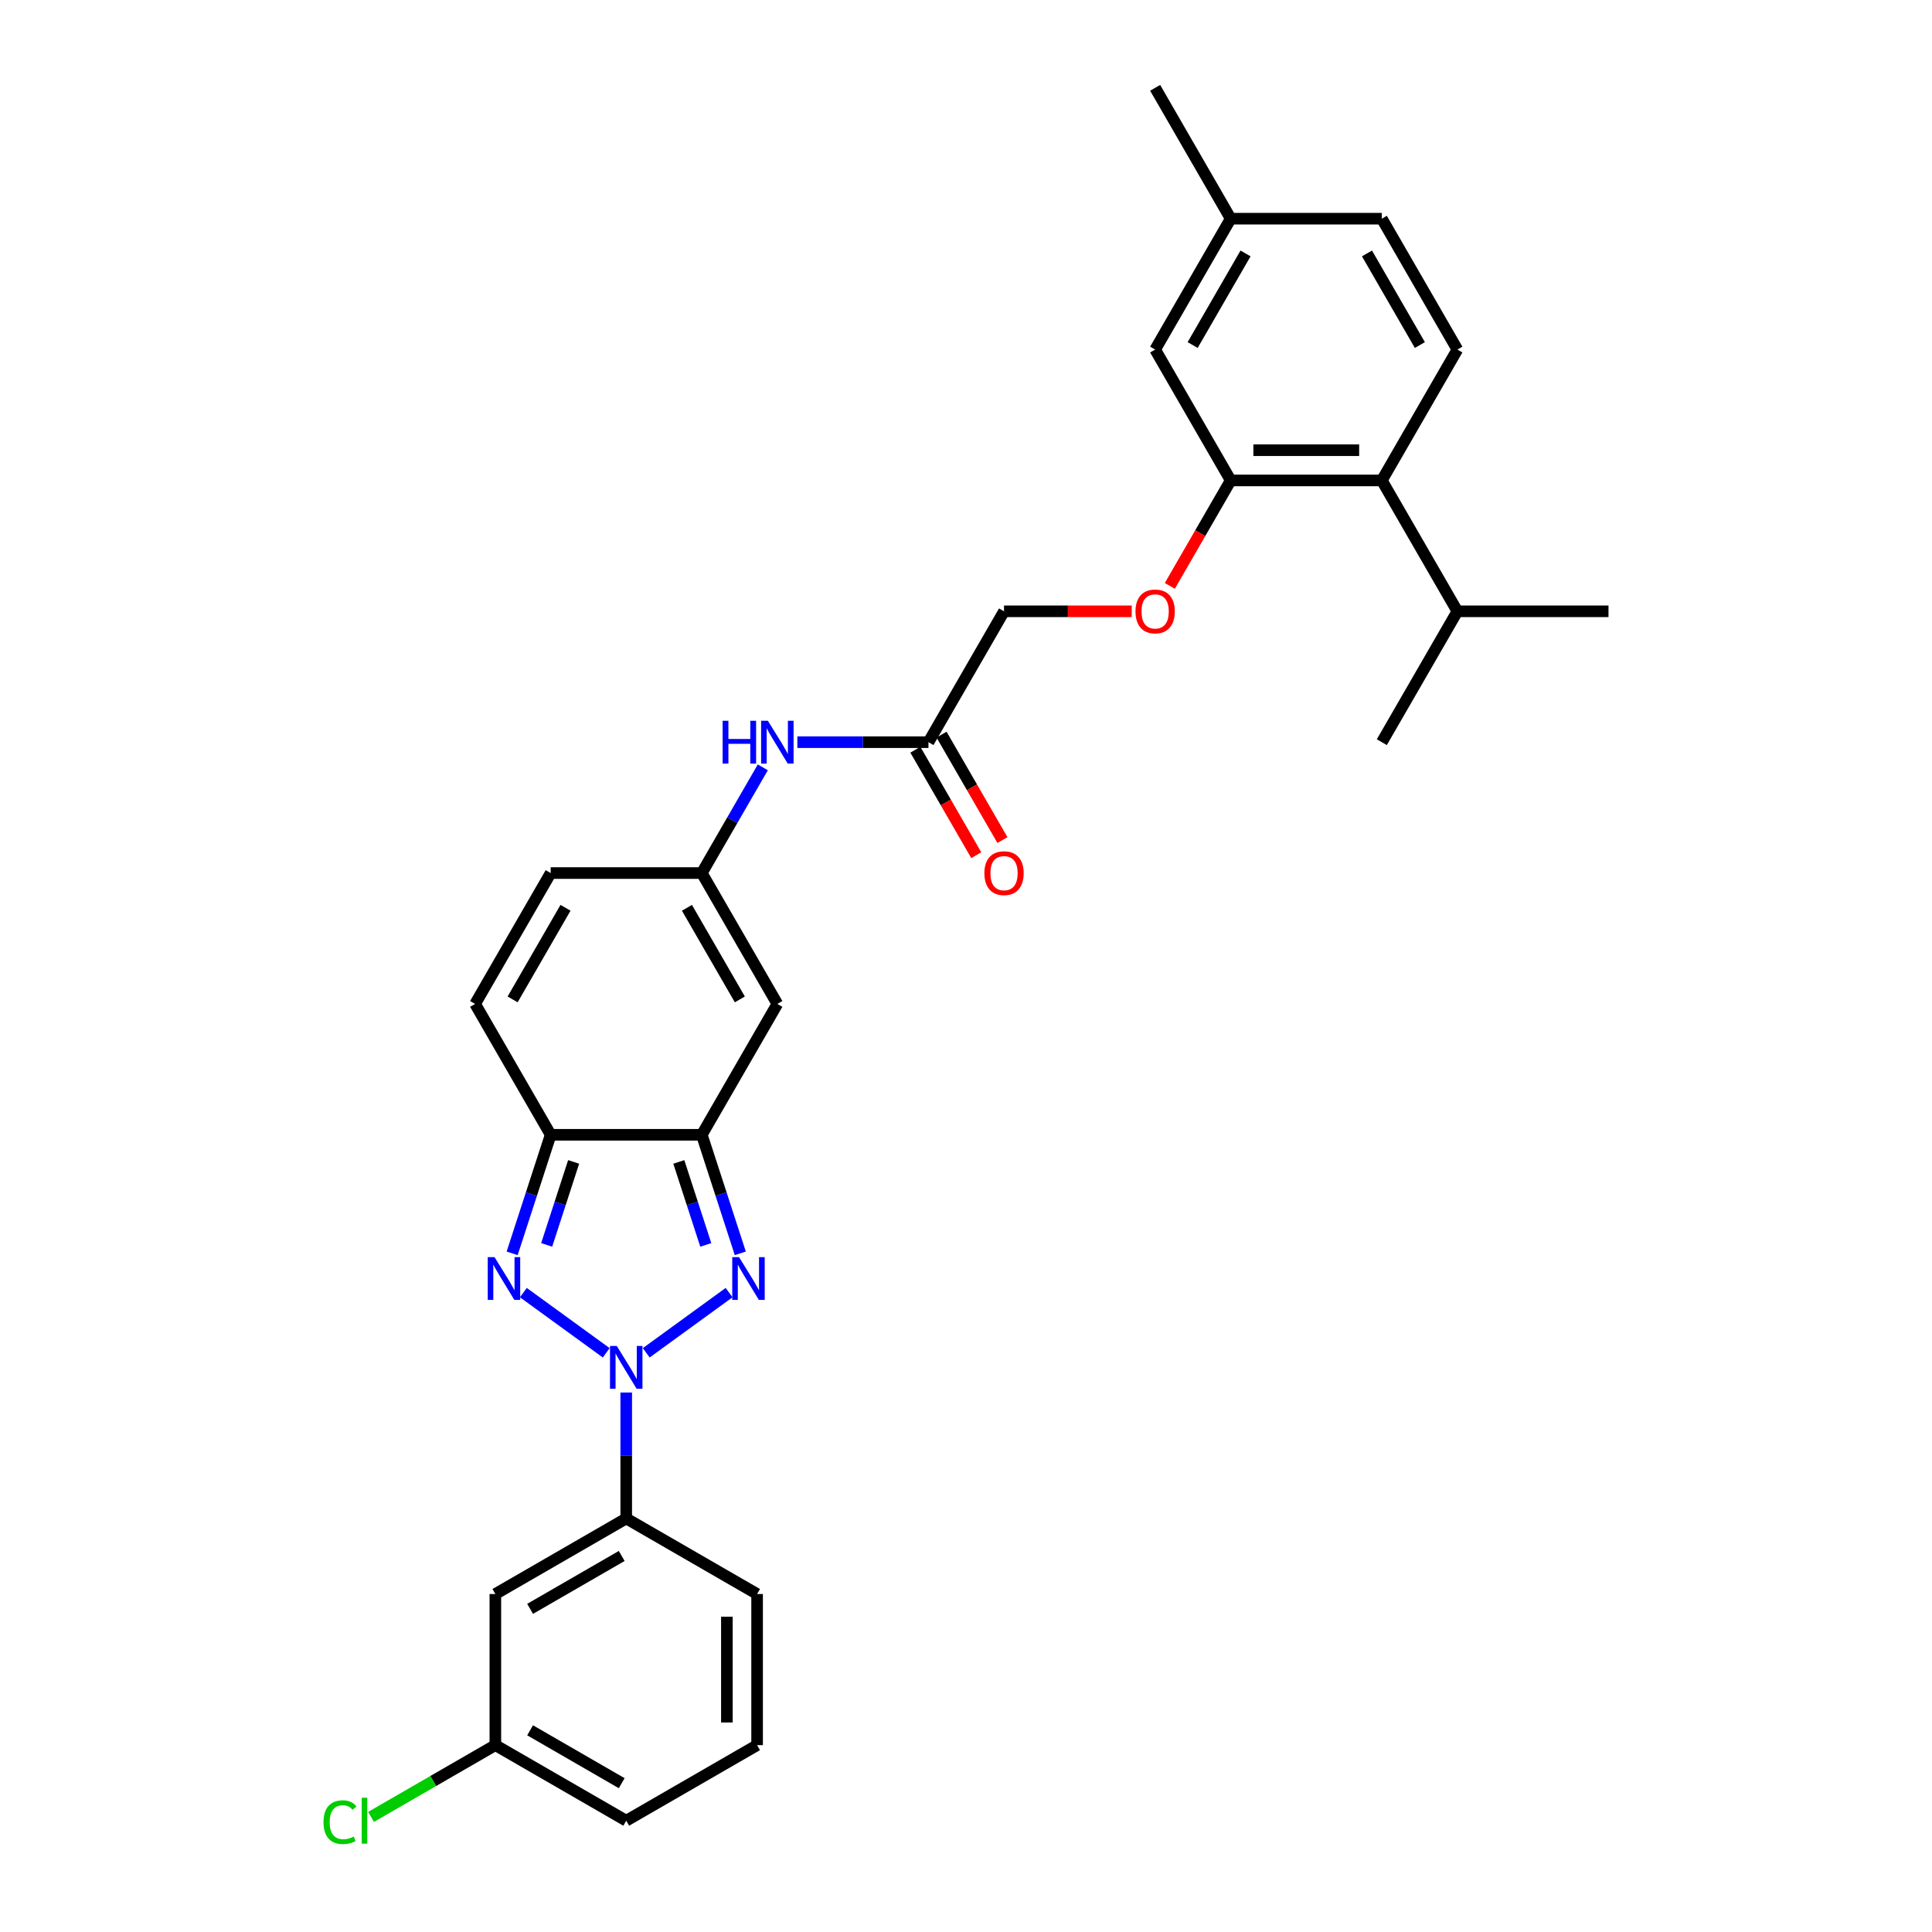 <?xml version='1.0' encoding='iso-8859-1'?>
<svg version='1.1' baseProfile='full'
              xmlns='http://www.w3.org/2000/svg'
                      xmlns:rdkit='http://www.rdkit.org/xml'
                      xmlns:xlink='http://www.w3.org/1999/xlink'
                  xml:space='preserve'
width='1000px' height='1000px' viewBox='0 0 1000 1000'>
<!-- END OF HEADER -->
<rect style='opacity:1.0;fill:#FFFFFF;stroke:none' width='1000' height='1000' x='0' y='0'> </rect>
<path class='bond-0' d='M 334.492,700.21 L 377.379,669.051' style='fill:none;fill-rule:evenodd;stroke:#0000FF;stroke-width:6px;stroke-linecap:butt;stroke-linejoin:miter;stroke-opacity:1' />
<path class='bond-1' d='M 313.779,700.21 L 270.891,669.051' style='fill:none;fill-rule:evenodd;stroke:#0000FF;stroke-width:6px;stroke-linecap:butt;stroke-linejoin:miter;stroke-opacity:1' />
<path class='bond-6' d='M 324.135,720.766 L 324.135,753.359' style='fill:none;fill-rule:evenodd;stroke:#0000FF;stroke-width:6px;stroke-linecap:butt;stroke-linejoin:miter;stroke-opacity:1' />
<path class='bond-6' d='M 324.135,753.359 L 324.135,785.953' style='fill:none;fill-rule:evenodd;stroke:#000000;stroke-width:6px;stroke-linecap:butt;stroke-linejoin:miter;stroke-opacity:1' />
<path class='bond-2' d='M 383.181,648.728 L 373.213,618.048' style='fill:none;fill-rule:evenodd;stroke:#0000FF;stroke-width:6px;stroke-linecap:butt;stroke-linejoin:miter;stroke-opacity:1' />
<path class='bond-2' d='M 373.213,618.048 L 363.245,587.369' style='fill:none;fill-rule:evenodd;stroke:#000000;stroke-width:6px;stroke-linecap:butt;stroke-linejoin:miter;stroke-opacity:1' />
<path class='bond-2' d='M 365.313,644.358 L 358.335,622.882' style='fill:none;fill-rule:evenodd;stroke:#0000FF;stroke-width:6px;stroke-linecap:butt;stroke-linejoin:miter;stroke-opacity:1' />
<path class='bond-2' d='M 358.335,622.882 L 351.357,601.407' style='fill:none;fill-rule:evenodd;stroke:#000000;stroke-width:6px;stroke-linecap:butt;stroke-linejoin:miter;stroke-opacity:1' />
<path class='bond-3' d='M 265.089,648.728 L 275.058,618.048' style='fill:none;fill-rule:evenodd;stroke:#0000FF;stroke-width:6px;stroke-linecap:butt;stroke-linejoin:miter;stroke-opacity:1' />
<path class='bond-3' d='M 275.058,618.048 L 285.026,587.369' style='fill:none;fill-rule:evenodd;stroke:#000000;stroke-width:6px;stroke-linecap:butt;stroke-linejoin:miter;stroke-opacity:1' />
<path class='bond-3' d='M 282.958,644.358 L 289.936,622.882' style='fill:none;fill-rule:evenodd;stroke:#0000FF;stroke-width:6px;stroke-linecap:butt;stroke-linejoin:miter;stroke-opacity:1' />
<path class='bond-3' d='M 289.936,622.882 L 296.914,601.407' style='fill:none;fill-rule:evenodd;stroke:#000000;stroke-width:6px;stroke-linecap:butt;stroke-linejoin:miter;stroke-opacity:1' />
<path class='bond-4' d='M 363.245,587.369 L 402.354,519.629' style='fill:none;fill-rule:evenodd;stroke:#000000;stroke-width:6px;stroke-linecap:butt;stroke-linejoin:miter;stroke-opacity:1' />
<path class='bond-30' d='M 363.245,587.369 L 285.026,587.369' style='fill:none;fill-rule:evenodd;stroke:#000000;stroke-width:6px;stroke-linecap:butt;stroke-linejoin:miter;stroke-opacity:1' />
<path class='bond-7' d='M 285.026,587.369 L 245.917,519.629' style='fill:none;fill-rule:evenodd;stroke:#000000;stroke-width:6px;stroke-linecap:butt;stroke-linejoin:miter;stroke-opacity:1' />
<path class='bond-5' d='M 402.354,519.629 L 363.245,451.89' style='fill:none;fill-rule:evenodd;stroke:#000000;stroke-width:6px;stroke-linecap:butt;stroke-linejoin:miter;stroke-opacity:1' />
<path class='bond-5' d='M 382.94,517.29 L 355.563,469.873' style='fill:none;fill-rule:evenodd;stroke:#000000;stroke-width:6px;stroke-linecap:butt;stroke-linejoin:miter;stroke-opacity:1' />
<path class='bond-11' d='M 363.245,451.89 L 379.038,424.536' style='fill:none;fill-rule:evenodd;stroke:#000000;stroke-width:6px;stroke-linecap:butt;stroke-linejoin:miter;stroke-opacity:1' />
<path class='bond-11' d='M 379.038,424.536 L 394.83,397.182' style='fill:none;fill-rule:evenodd;stroke:#0000FF;stroke-width:6px;stroke-linecap:butt;stroke-linejoin:miter;stroke-opacity:1' />
<path class='bond-32' d='M 363.245,451.89 L 285.026,451.89' style='fill:none;fill-rule:evenodd;stroke:#000000;stroke-width:6px;stroke-linecap:butt;stroke-linejoin:miter;stroke-opacity:1' />
<path class='bond-13' d='M 324.135,785.953 L 256.396,825.062' style='fill:none;fill-rule:evenodd;stroke:#000000;stroke-width:6px;stroke-linecap:butt;stroke-linejoin:miter;stroke-opacity:1' />
<path class='bond-13' d='M 321.796,805.367 L 274.379,832.744' style='fill:none;fill-rule:evenodd;stroke:#000000;stroke-width:6px;stroke-linecap:butt;stroke-linejoin:miter;stroke-opacity:1' />
<path class='bond-24' d='M 324.135,785.953 L 391.875,825.062' style='fill:none;fill-rule:evenodd;stroke:#000000;stroke-width:6px;stroke-linecap:butt;stroke-linejoin:miter;stroke-opacity:1' />
<path class='bond-10' d='M 245.917,519.629 L 285.026,451.89' style='fill:none;fill-rule:evenodd;stroke:#000000;stroke-width:6px;stroke-linecap:butt;stroke-linejoin:miter;stroke-opacity:1' />
<path class='bond-10' d='M 265.331,517.29 L 292.708,469.873' style='fill:none;fill-rule:evenodd;stroke:#000000;stroke-width:6px;stroke-linecap:butt;stroke-linejoin:miter;stroke-opacity:1' />
<path class='bond-8' d='M 637.01,248.672 L 621.253,275.964' style='fill:none;fill-rule:evenodd;stroke:#000000;stroke-width:6px;stroke-linecap:butt;stroke-linejoin:miter;stroke-opacity:1' />
<path class='bond-8' d='M 621.253,275.964 L 605.496,303.255' style='fill:none;fill-rule:evenodd;stroke:#FF0000;stroke-width:6px;stroke-linecap:butt;stroke-linejoin:miter;stroke-opacity:1' />
<path class='bond-9' d='M 637.01,248.672 L 715.228,248.672' style='fill:none;fill-rule:evenodd;stroke:#000000;stroke-width:6px;stroke-linecap:butt;stroke-linejoin:miter;stroke-opacity:1' />
<path class='bond-9' d='M 648.742,233.029 L 703.495,233.029' style='fill:none;fill-rule:evenodd;stroke:#000000;stroke-width:6px;stroke-linecap:butt;stroke-linejoin:miter;stroke-opacity:1' />
<path class='bond-16' d='M 637.01,248.672 L 597.9,180.933' style='fill:none;fill-rule:evenodd;stroke:#000000;stroke-width:6px;stroke-linecap:butt;stroke-linejoin:miter;stroke-opacity:1' />
<path class='bond-14' d='M 715.228,248.672 L 754.337,180.933' style='fill:none;fill-rule:evenodd;stroke:#000000;stroke-width:6px;stroke-linecap:butt;stroke-linejoin:miter;stroke-opacity:1' />
<path class='bond-20' d='M 715.228,248.672 L 754.337,316.412' style='fill:none;fill-rule:evenodd;stroke:#000000;stroke-width:6px;stroke-linecap:butt;stroke-linejoin:miter;stroke-opacity:1' />
<path class='bond-12' d='M 412.71,384.151 L 446.641,384.151' style='fill:none;fill-rule:evenodd;stroke:#0000FF;stroke-width:6px;stroke-linecap:butt;stroke-linejoin:miter;stroke-opacity:1' />
<path class='bond-12' d='M 446.641,384.151 L 480.572,384.151' style='fill:none;fill-rule:evenodd;stroke:#000000;stroke-width:6px;stroke-linecap:butt;stroke-linejoin:miter;stroke-opacity:1' />
<path class='bond-17' d='M 473.799,388.062 L 489.555,415.353' style='fill:none;fill-rule:evenodd;stroke:#000000;stroke-width:6px;stroke-linecap:butt;stroke-linejoin:miter;stroke-opacity:1' />
<path class='bond-17' d='M 489.555,415.353 L 505.312,442.645' style='fill:none;fill-rule:evenodd;stroke:#FF0000;stroke-width:6px;stroke-linecap:butt;stroke-linejoin:miter;stroke-opacity:1' />
<path class='bond-17' d='M 487.346,380.24 L 503.103,407.531' style='fill:none;fill-rule:evenodd;stroke:#000000;stroke-width:6px;stroke-linecap:butt;stroke-linejoin:miter;stroke-opacity:1' />
<path class='bond-17' d='M 503.103,407.531 L 518.86,434.823' style='fill:none;fill-rule:evenodd;stroke:#FF0000;stroke-width:6px;stroke-linecap:butt;stroke-linejoin:miter;stroke-opacity:1' />
<path class='bond-18' d='M 480.572,384.151 L 519.682,316.412' style='fill:none;fill-rule:evenodd;stroke:#000000;stroke-width:6px;stroke-linecap:butt;stroke-linejoin:miter;stroke-opacity:1' />
<path class='bond-19' d='M 256.396,825.062 L 256.396,903.281' style='fill:none;fill-rule:evenodd;stroke:#000000;stroke-width:6px;stroke-linecap:butt;stroke-linejoin:miter;stroke-opacity:1' />
<path class='bond-33' d='M 754.337,180.933 L 715.228,113.194' style='fill:none;fill-rule:evenodd;stroke:#000000;stroke-width:6px;stroke-linecap:butt;stroke-linejoin:miter;stroke-opacity:1' />
<path class='bond-33' d='M 734.923,178.594 L 707.547,131.177' style='fill:none;fill-rule:evenodd;stroke:#000000;stroke-width:6px;stroke-linecap:butt;stroke-linejoin:miter;stroke-opacity:1' />
<path class='bond-15' d='M 585.776,316.412 L 552.729,316.412' style='fill:none;fill-rule:evenodd;stroke:#FF0000;stroke-width:6px;stroke-linecap:butt;stroke-linejoin:miter;stroke-opacity:1' />
<path class='bond-15' d='M 552.729,316.412 L 519.682,316.412' style='fill:none;fill-rule:evenodd;stroke:#000000;stroke-width:6px;stroke-linecap:butt;stroke-linejoin:miter;stroke-opacity:1' />
<path class='bond-22' d='M 597.9,180.933 L 637.01,113.194' style='fill:none;fill-rule:evenodd;stroke:#000000;stroke-width:6px;stroke-linecap:butt;stroke-linejoin:miter;stroke-opacity:1' />
<path class='bond-22' d='M 617.315,178.594 L 644.691,131.177' style='fill:none;fill-rule:evenodd;stroke:#000000;stroke-width:6px;stroke-linecap:butt;stroke-linejoin:miter;stroke-opacity:1' />
<path class='bond-23' d='M 256.396,903.281 L 224.224,921.856' style='fill:none;fill-rule:evenodd;stroke:#000000;stroke-width:6px;stroke-linecap:butt;stroke-linejoin:miter;stroke-opacity:1' />
<path class='bond-23' d='M 224.224,921.856 L 192.052,940.43' style='fill:none;fill-rule:evenodd;stroke:#00CC00;stroke-width:6px;stroke-linecap:butt;stroke-linejoin:miter;stroke-opacity:1' />
<path class='bond-31' d='M 256.396,903.281 L 324.135,942.39' style='fill:none;fill-rule:evenodd;stroke:#000000;stroke-width:6px;stroke-linecap:butt;stroke-linejoin:miter;stroke-opacity:1' />
<path class='bond-31' d='M 274.379,895.6 L 321.796,922.976' style='fill:none;fill-rule:evenodd;stroke:#000000;stroke-width:6px;stroke-linecap:butt;stroke-linejoin:miter;stroke-opacity:1' />
<path class='bond-27' d='M 754.337,316.412 L 832.556,316.412' style='fill:none;fill-rule:evenodd;stroke:#000000;stroke-width:6px;stroke-linecap:butt;stroke-linejoin:miter;stroke-opacity:1' />
<path class='bond-28' d='M 754.337,316.412 L 715.228,384.151' style='fill:none;fill-rule:evenodd;stroke:#000000;stroke-width:6px;stroke-linecap:butt;stroke-linejoin:miter;stroke-opacity:1' />
<path class='bond-21' d='M 715.228,113.194 L 637.01,113.194' style='fill:none;fill-rule:evenodd;stroke:#000000;stroke-width:6px;stroke-linecap:butt;stroke-linejoin:miter;stroke-opacity:1' />
<path class='bond-29' d='M 637.01,113.194 L 597.9,45.455' style='fill:none;fill-rule:evenodd;stroke:#000000;stroke-width:6px;stroke-linecap:butt;stroke-linejoin:miter;stroke-opacity:1' />
<path class='bond-25' d='M 391.875,825.062 L 391.875,903.281' style='fill:none;fill-rule:evenodd;stroke:#000000;stroke-width:6px;stroke-linecap:butt;stroke-linejoin:miter;stroke-opacity:1' />
<path class='bond-25' d='M 376.231,836.795 L 376.231,891.548' style='fill:none;fill-rule:evenodd;stroke:#000000;stroke-width:6px;stroke-linecap:butt;stroke-linejoin:miter;stroke-opacity:1' />
<path class='bond-26' d='M 391.875,903.281 L 324.135,942.39' style='fill:none;fill-rule:evenodd;stroke:#000000;stroke-width:6px;stroke-linecap:butt;stroke-linejoin:miter;stroke-opacity:1' />
<path  class='atom-0' d='M 319.239 696.659
L 326.498 708.392
Q 327.217 709.549, 328.375 711.646
Q 329.532 713.742, 329.595 713.867
L 329.595 696.659
L 332.536 696.659
L 332.536 718.81
L 329.501 718.81
L 321.711 705.983
Q 320.803 704.481, 319.833 702.76
Q 318.895 701.039, 318.613 700.507
L 318.613 718.81
L 315.735 718.81
L 315.735 696.659
L 319.239 696.659
' fill='#0000FF'/>
<path  class='atom-1' d='M 382.519 650.683
L 389.778 662.416
Q 390.497 663.574, 391.655 665.67
Q 392.813 667.766, 392.875 667.891
L 392.875 650.683
L 395.816 650.683
L 395.816 672.835
L 392.781 672.835
L 384.991 660.007
Q 384.083 658.505, 383.114 656.784
Q 382.175 655.063, 381.893 654.532
L 381.893 672.835
L 379.015 672.835
L 379.015 650.683
L 382.519 650.683
' fill='#0000FF'/>
<path  class='atom-2' d='M 255.959 650.683
L 263.217 662.416
Q 263.937 663.574, 265.095 665.67
Q 266.252 667.766, 266.315 667.891
L 266.315 650.683
L 269.256 650.683
L 269.256 672.835
L 266.221 672.835
L 258.43 660.007
Q 257.523 658.505, 256.553 656.784
Q 255.615 655.063, 255.333 654.532
L 255.333 672.835
L 252.455 672.835
L 252.455 650.683
L 255.959 650.683
' fill='#0000FF'/>
<path  class='atom-12' d='M 374.023 373.075
L 377.027 373.075
L 377.027 382.493
L 388.353 382.493
L 388.353 373.075
L 391.356 373.075
L 391.356 395.227
L 388.353 395.227
L 388.353 384.996
L 377.027 384.996
L 377.027 395.227
L 374.023 395.227
L 374.023 373.075
' fill='#0000FF'/>
<path  class='atom-12' d='M 397.457 373.075
L 404.716 384.808
Q 405.436 385.966, 406.593 388.062
Q 407.751 390.158, 407.814 390.283
L 407.814 373.075
L 410.755 373.075
L 410.755 395.227
L 407.72 395.227
L 399.929 382.399
Q 399.022 380.897, 398.052 379.176
Q 397.113 377.455, 396.832 376.923
L 396.832 395.227
L 393.953 395.227
L 393.953 373.075
L 397.457 373.075
' fill='#0000FF'/>
<path  class='atom-16' d='M 587.732 316.474
Q 587.732 311.155, 590.36 308.183
Q 592.988 305.211, 597.9 305.211
Q 602.812 305.211, 605.441 308.183
Q 608.069 311.155, 608.069 316.474
Q 608.069 321.856, 605.409 324.922
Q 602.75 327.957, 597.9 327.957
Q 593.019 327.957, 590.36 324.922
Q 587.732 321.887, 587.732 316.474
M 597.9 325.454
Q 601.279 325.454, 603.094 323.201
Q 604.94 320.917, 604.94 316.474
Q 604.94 312.125, 603.094 309.935
Q 601.279 307.714, 597.9 307.714
Q 594.521 307.714, 592.675 309.904
Q 590.861 312.094, 590.861 316.474
Q 590.861 320.948, 592.675 323.201
Q 594.521 325.454, 597.9 325.454
' fill='#FF0000'/>
<path  class='atom-18' d='M 509.513 451.953
Q 509.513 446.634, 512.142 443.662
Q 514.77 440.689, 519.682 440.689
Q 524.594 440.689, 527.222 443.662
Q 529.85 446.634, 529.85 451.953
Q 529.85 457.334, 527.191 460.4
Q 524.531 463.435, 519.682 463.435
Q 514.801 463.435, 512.142 460.4
Q 509.513 457.365, 509.513 451.953
M 519.682 460.932
Q 523.061 460.932, 524.875 458.679
Q 526.721 456.395, 526.721 451.953
Q 526.721 447.604, 524.875 445.414
Q 523.061 443.192, 519.682 443.192
Q 516.303 443.192, 514.457 445.382
Q 512.642 447.572, 512.642 451.953
Q 512.642 456.427, 514.457 458.679
Q 516.303 460.932, 519.682 460.932
' fill='#FF0000'/>
<path  class='atom-24' d='M 167.444 943.157
Q 167.444 937.65, 170.01 934.772
Q 172.606 931.862, 177.519 931.862
Q 182.086 931.862, 184.527 935.085
L 182.462 936.774
Q 180.679 934.428, 177.519 934.428
Q 174.171 934.428, 172.387 936.68
Q 170.635 938.902, 170.635 943.157
Q 170.635 947.537, 172.45 949.79
Q 174.296 952.042, 177.863 952.042
Q 180.303 952.042, 183.15 950.572
L 184.026 952.919
Q 182.869 953.669, 181.117 954.107
Q 179.364 954.545, 177.425 954.545
Q 172.606 954.545, 170.01 951.604
Q 167.444 948.663, 167.444 943.157
' fill='#00CC00'/>
<path  class='atom-24' d='M 187.218 930.517
L 190.096 930.517
L 190.096 954.264
L 187.218 954.264
L 187.218 930.517
' fill='#00CC00'/>
</svg>

